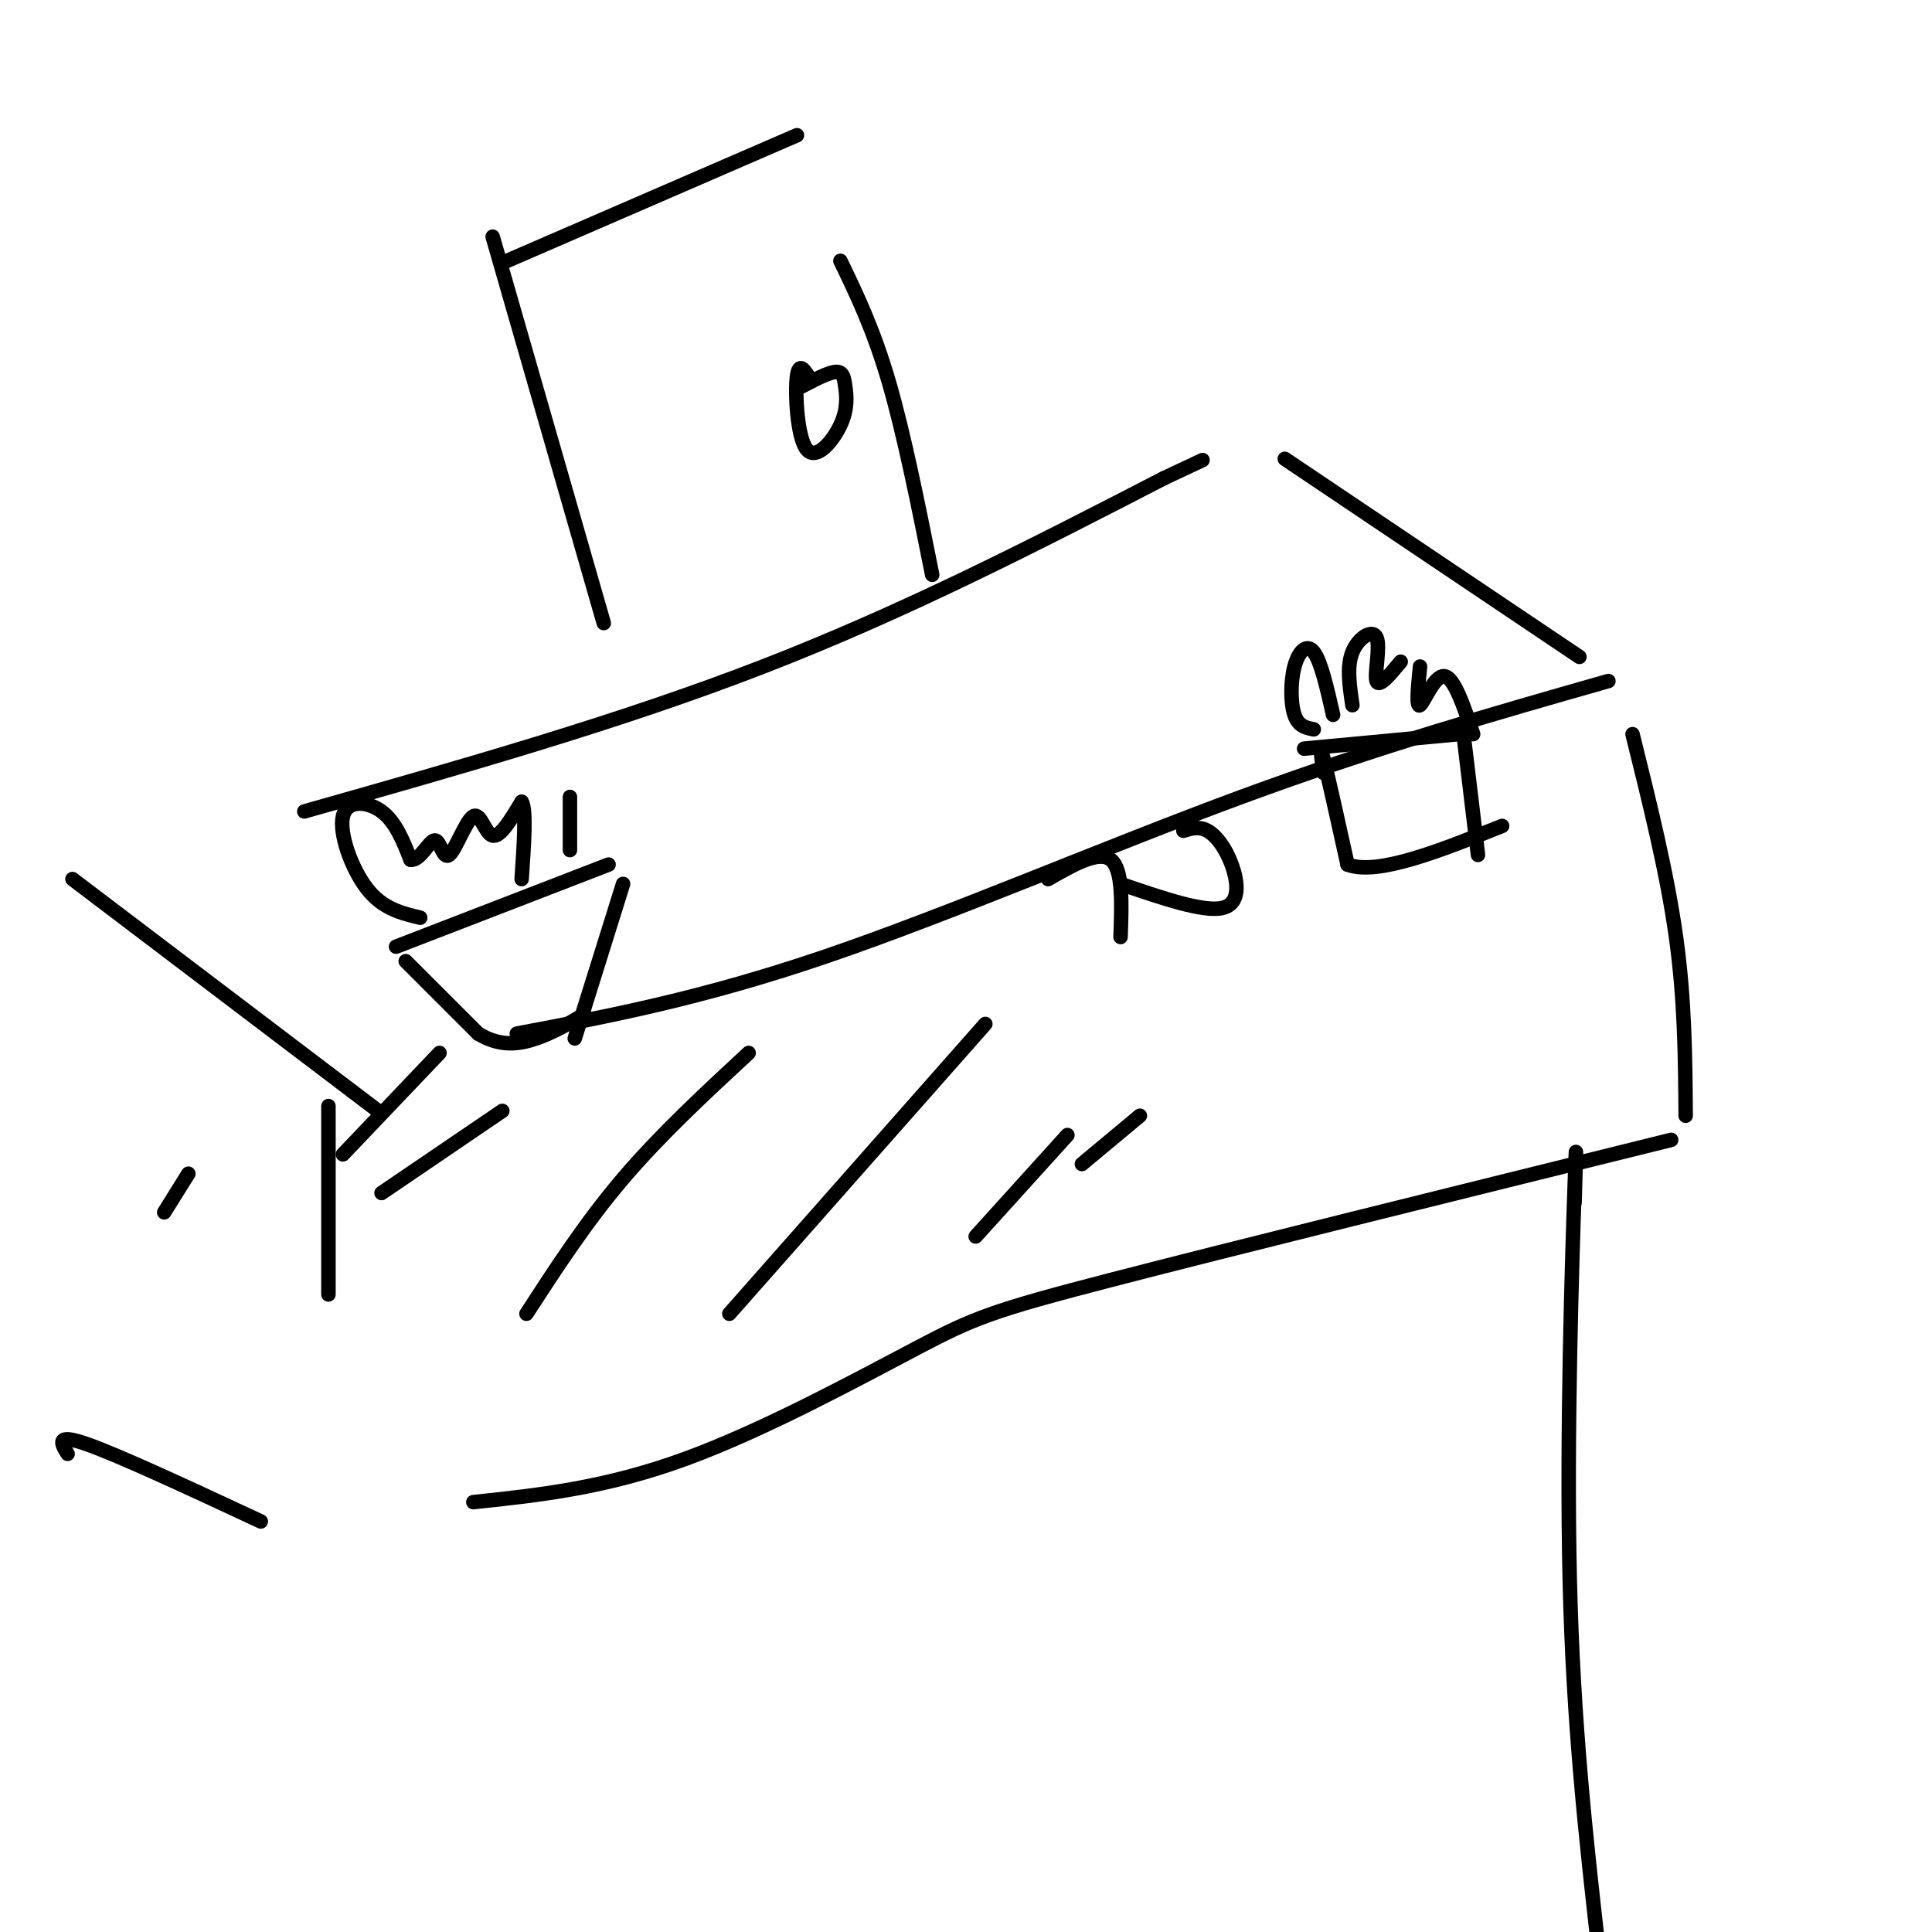 <svg viewBox='0 0 400 400' version='1.1' xmlns='http://www.w3.org/2000/svg' xmlns:xlink='http://www.w3.org/1999/xlink'><g fill='none' stroke='#000000' stroke-width='3' stroke-linecap='round' stroke-linejoin='round'><path d='M15,182c0.000,0.000 58.000,44.000 58,44'/><path d='M73,226c9.667,7.333 4.833,3.667 0,0'/><path d='M68,229c0.000,0.000 0.000,39.000 0,39'/><path d='M14,301c-1.333,-2.167 -2.667,-4.333 4,-2c6.667,2.333 21.333,9.167 36,16'/><path d='M98,311c13.667,-1.446 27.333,-2.893 44,-9c16.667,-6.107 36.333,-16.875 48,-23c11.667,-6.125 15.333,-7.607 40,-14c24.667,-6.393 70.333,-17.696 116,-29'/><path d='M107,214c19.156,-3.622 38.311,-7.244 64,-16c25.689,-8.756 57.911,-22.644 86,-33c28.089,-10.356 52.044,-17.178 76,-24'/><path d='M338,152c3.583,14.417 7.167,28.833 9,42c1.833,13.167 1.917,25.083 2,37'/><path d='M327,136c0.000,0.000 -61.000,-41.000 -61,-41'/><path d='M274,160c-0.417,-3.083 -0.833,-6.167 0,-3c0.833,3.167 2.917,12.583 5,22'/><path d='M279,179c6.167,2.333 19.083,-2.833 32,-8'/><path d='M303,152c0.000,0.000 3.000,25.000 3,25'/><path d='M270,155c0.000,0.000 32.000,-3.000 32,-3'/><path d='M272,151c-1.595,-0.304 -3.190,-0.607 -4,-3c-0.810,-2.393 -0.833,-6.875 0,-10c0.833,-3.125 2.524,-4.893 4,-3c1.476,1.893 2.738,7.446 4,13'/><path d='M280,146c-0.595,-4.018 -1.190,-8.036 0,-11c1.190,-2.964 4.167,-4.875 5,-3c0.833,1.875 -0.476,7.536 0,9c0.476,1.464 2.738,-1.268 5,-4'/><path d='M294,138c-0.422,4.311 -0.844,8.622 0,8c0.844,-0.622 2.956,-6.178 5,-6c2.044,0.178 4.022,6.089 6,12'/><path d='M217,182c5.250,-3.000 10.500,-6.000 13,-4c2.500,2.000 2.250,9.000 2,16'/><path d='M232,183c8.530,2.923 17.060,5.845 21,5c3.940,-0.845 3.292,-5.458 2,-9c-1.292,-3.542 -3.226,-6.012 -5,-7c-1.774,-0.988 -3.387,-0.494 -5,0'/><path d='M326,249c0.244,-8.556 0.489,-17.111 0,-3c-0.489,14.111 -1.711,50.889 -1,81c0.711,30.111 3.356,53.556 6,77'/><path d='M71,239c0.000,0.000 20.000,-21.000 20,-21'/><path d='M79,247c0.000,0.000 25.000,-17.000 25,-17'/><path d='M109,272c6.167,-9.500 12.333,-19.000 20,-28c7.667,-9.000 16.833,-17.500 26,-26'/><path d='M151,272c0.000,0.000 53.000,-60.000 53,-60'/><path d='M202,256c0.000,0.000 19.000,-21.000 19,-21'/><path d='M224,241c0.000,0.000 12.000,-10.000 12,-10'/><path d='M34,251c0.000,0.000 5.000,-8.000 5,-8'/><path d='M102,49c0.000,0.000 23.000,80.000 23,80'/><path d='M105,54c0.000,0.000 60.000,-26.000 60,-26'/><path d='M174,54c3.417,7.083 6.833,14.167 10,25c3.167,10.833 6.083,25.417 9,40'/><path d='M63,168c32.667,-9.250 65.333,-18.500 95,-30c29.667,-11.500 56.333,-25.250 83,-39'/><path d='M241,99c13.833,-6.500 6.917,-3.250 0,0'/><path d='M168,79c-1.291,-2.216 -2.583,-4.432 -3,-1c-0.417,3.432 0.040,12.511 2,15c1.960,2.489 5.422,-1.611 7,-5c1.578,-3.389 1.271,-6.066 1,-8c-0.271,-1.934 -0.506,-3.124 -2,-3c-1.494,0.124 -4.247,1.562 -7,3'/><path d='M84,199c0.000,0.000 15.000,15.000 15,15'/><path d='M99,214c4.556,2.778 8.444,2.222 12,1c3.556,-1.222 6.778,-3.111 10,-5'/><path d='M82,196c0.000,0.000 44.000,-17.000 44,-17'/><path d='M129,183c0.000,0.000 -10.000,32.000 -10,32'/><path d='M87,190c-3.881,-0.929 -7.762,-1.857 -11,-6c-3.238,-4.143 -5.833,-11.500 -5,-15c0.833,-3.500 5.095,-3.143 8,-1c2.905,2.143 4.452,6.071 6,10'/><path d='M85,178c1.948,0.306 3.818,-3.929 5,-4c1.182,-0.071 1.678,4.022 3,3c1.322,-1.022 3.471,-7.160 5,-8c1.529,-0.840 2.437,3.617 4,4c1.563,0.383 3.782,-3.309 6,-7'/><path d='M108,166c1.000,1.500 0.500,8.750 0,16'/><path d='M118,165c0.000,0.000 0.000,11.000 0,11'/></g>
</svg>